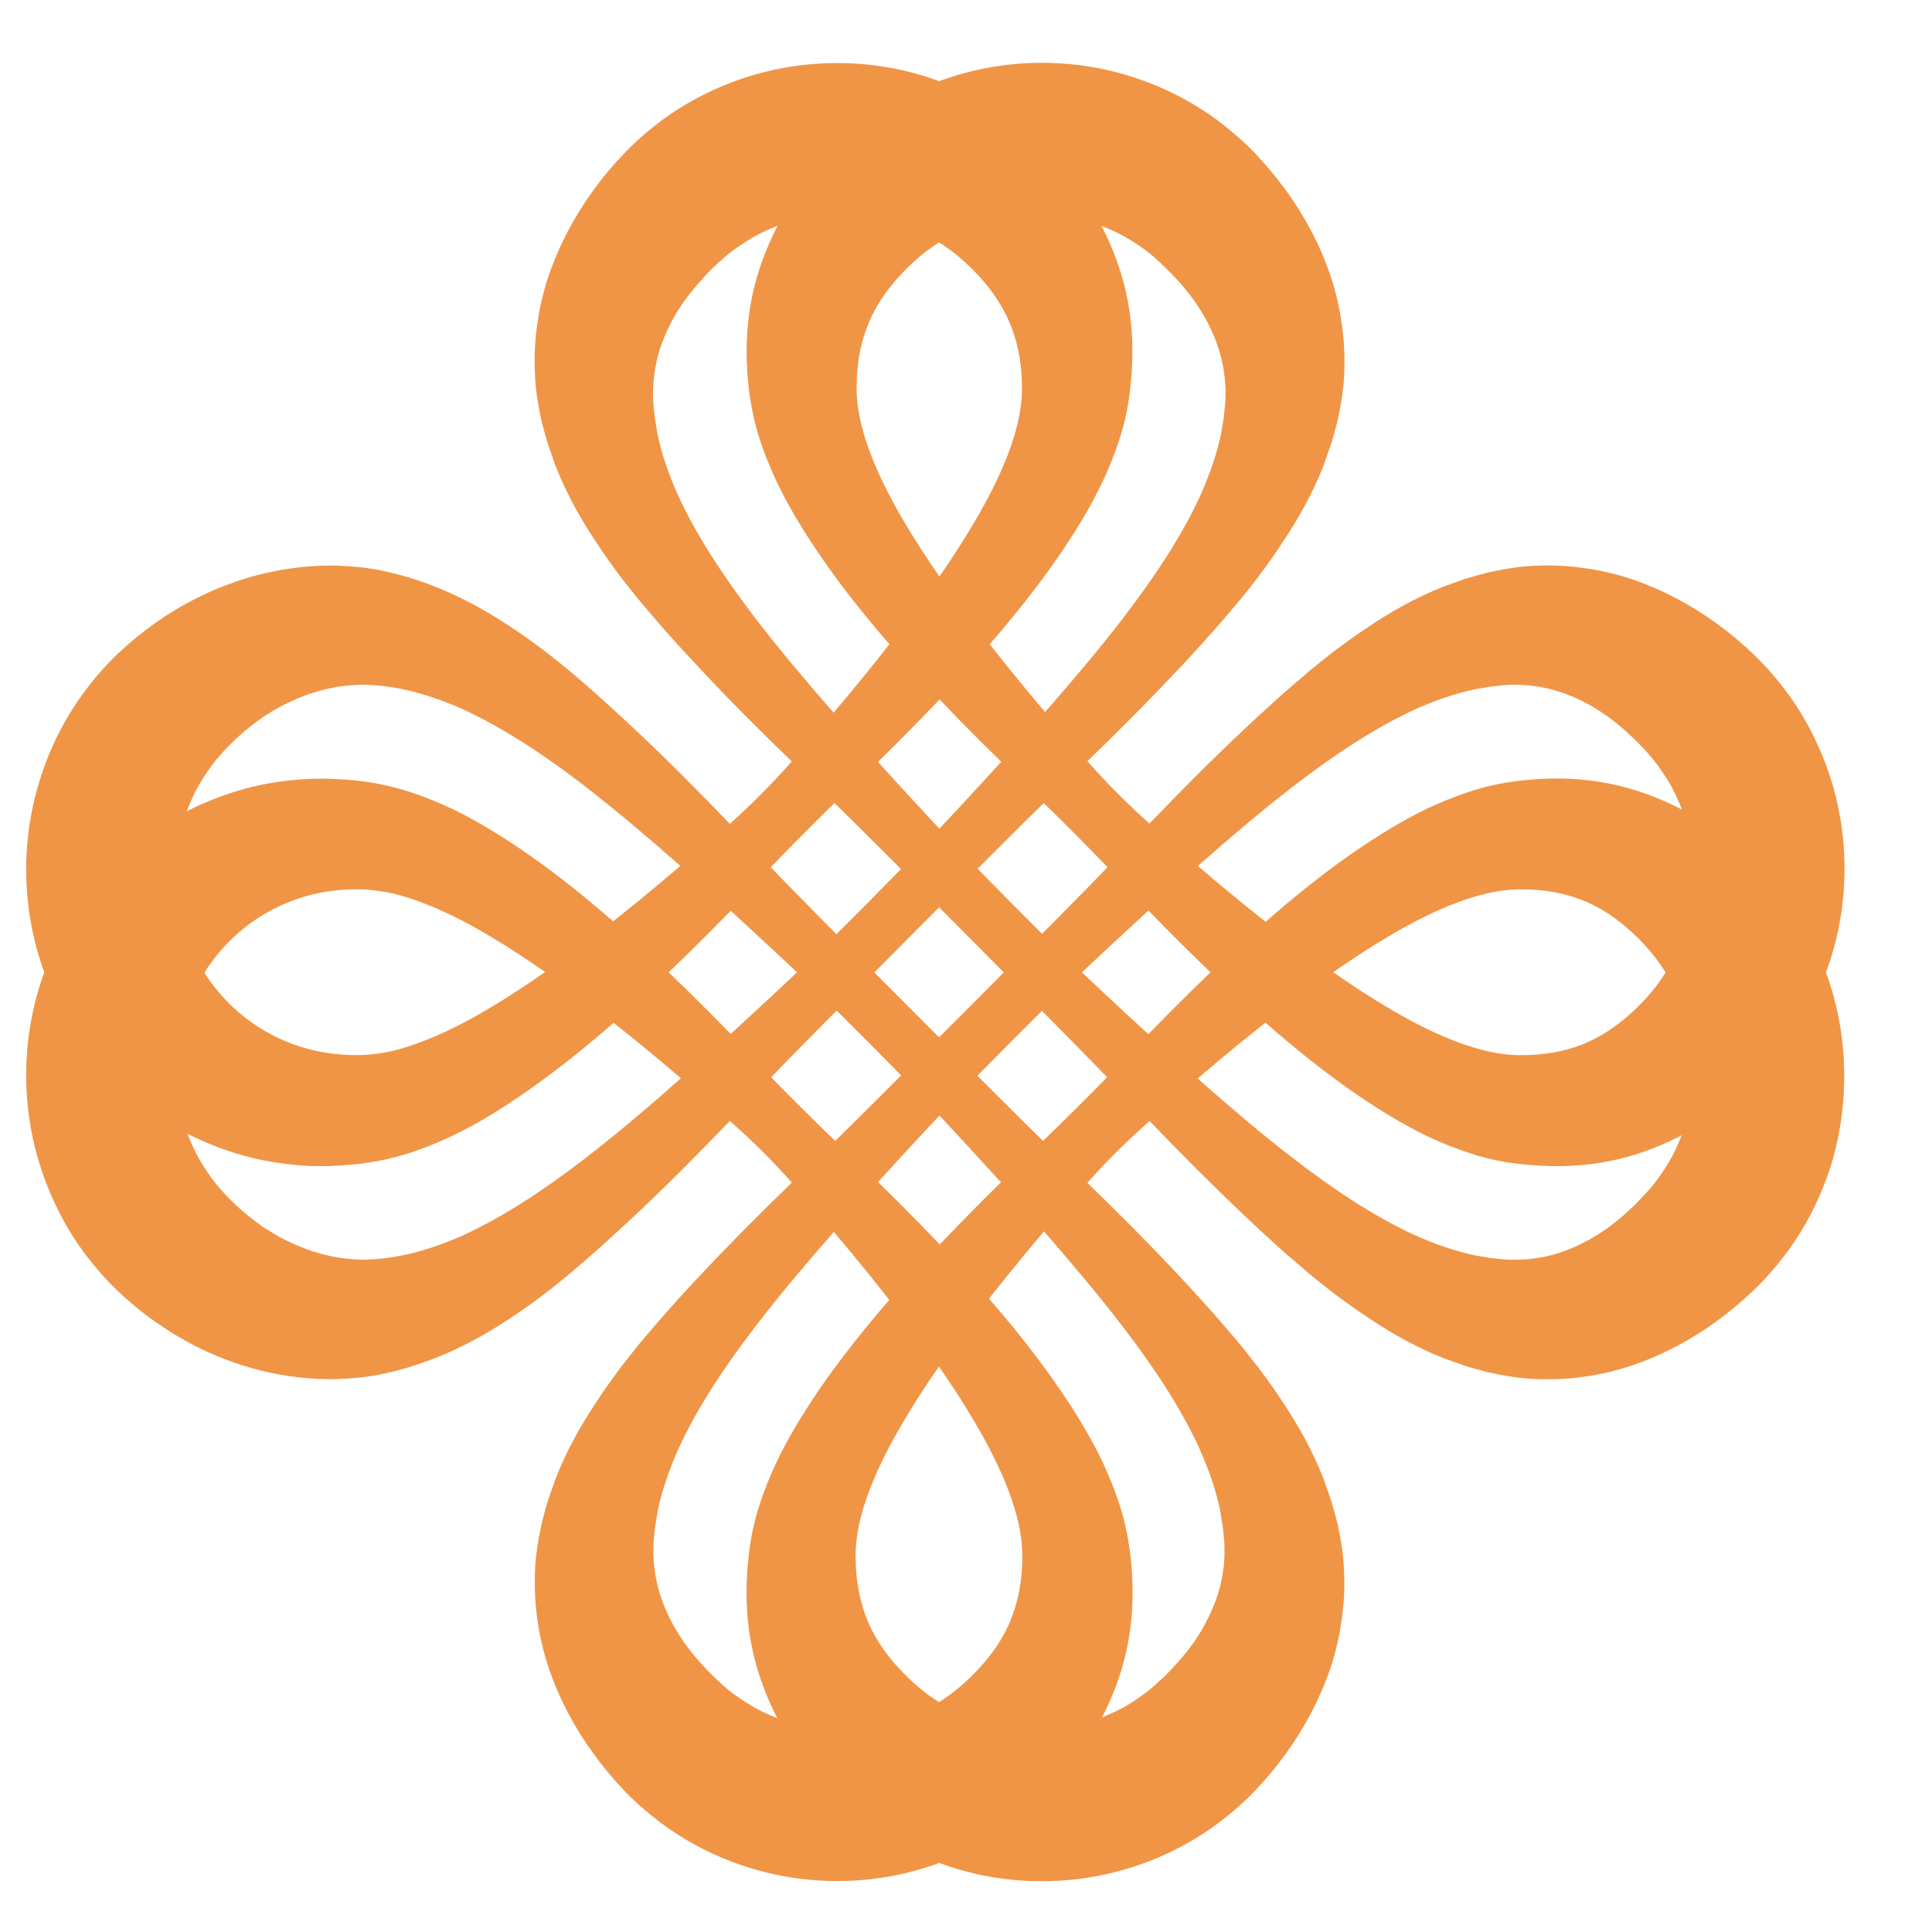 <svg width="17" height="17" viewBox="0 0 17 17" fill="none" xmlns="http://www.w3.org/2000/svg">
<path d="M16.05 8.512C15.944 8.239 15.79 7.987 15.604 7.766C15.51 7.657 15.404 7.553 15.301 7.467C15.196 7.377 15.085 7.294 14.966 7.219C14.725 7.069 14.451 6.954 14.17 6.897C13.887 6.839 13.601 6.839 13.339 6.874C13.201 6.892 13.061 6.922 12.933 6.965C12.804 7.007 12.682 7.057 12.566 7.111C12.335 7.222 12.128 7.352 11.931 7.486C11.539 7.755 11.19 8.056 10.853 8.366C10.595 8.605 10.347 8.85 10.105 9.1C9.864 8.88 9.625 8.656 9.386 8.429C9.228 8.281 8.566 7.613 8.393 7.427C8.167 7.187 7.946 6.947 7.725 6.705C7.973 6.462 8.217 6.212 8.456 5.954C8.763 5.615 9.062 5.264 9.332 4.87C9.466 4.672 9.595 4.465 9.705 4.232C9.759 4.116 9.809 3.993 9.851 3.863C9.893 3.733 9.924 3.594 9.941 3.455C9.974 3.192 9.976 2.904 9.918 2.621C9.861 2.337 9.747 2.063 9.598 1.822C9.523 1.701 9.438 1.589 9.351 1.484C9.265 1.382 9.162 1.273 9.053 1.181C8.834 0.993 8.582 0.839 8.31 0.732C7.765 0.517 7.149 0.498 6.587 0.673C6.308 0.761 6.041 0.895 5.808 1.07C5.692 1.158 5.581 1.255 5.482 1.361C5.385 1.462 5.3 1.565 5.218 1.678C5.056 1.902 4.921 2.154 4.827 2.428C4.781 2.565 4.748 2.707 4.728 2.851C4.707 2.994 4.699 3.142 4.707 3.288C4.711 3.433 4.737 3.576 4.767 3.714C4.785 3.779 4.802 3.844 4.821 3.907L4.887 4.096C4.984 4.344 5.11 4.568 5.247 4.772C5.313 4.876 5.385 4.973 5.456 5.07C5.53 5.162 5.602 5.258 5.679 5.346C5.756 5.435 5.829 5.524 5.907 5.609C5.984 5.695 6.062 5.78 6.141 5.864C6.41 6.153 6.687 6.43 6.967 6.7C6.964 6.703 6.961 6.706 6.959 6.709C6.792 6.898 6.613 7.078 6.425 7.246L6.422 7.249C6.144 6.96 5.861 6.675 5.564 6.397C5.226 6.084 4.881 5.766 4.463 5.496C4.256 5.36 4.027 5.236 3.777 5.142C3.651 5.095 3.526 5.057 3.389 5.027C3.249 4.995 3.105 4.983 2.962 4.977C2.387 4.965 1.824 5.157 1.366 5.482C1.25 5.564 1.141 5.653 1.038 5.751C0.932 5.852 0.834 5.963 0.747 6.081C0.571 6.316 0.436 6.585 0.349 6.868C0.172 7.435 0.194 8.059 0.41 8.609C0.517 8.884 0.675 9.138 0.863 9.359C1.054 9.578 1.278 9.764 1.525 9.909C1.773 10.051 2.043 10.155 2.318 10.21C2.456 10.237 2.595 10.254 2.733 10.26C2.802 10.261 2.871 10.263 2.941 10.258C2.977 10.257 3.008 10.255 3.04 10.252C3.073 10.249 3.106 10.246 3.142 10.243C3.281 10.229 3.422 10.199 3.554 10.16C3.687 10.121 3.812 10.071 3.929 10.018C4.165 9.911 4.374 9.781 4.573 9.646C4.97 9.375 5.324 9.075 5.662 8.765C5.927 8.52 6.181 8.269 6.43 8.014C6.666 8.231 6.902 8.45 7.137 8.673C7.311 8.836 7.979 9.508 8.14 9.681C8.366 9.921 8.587 10.161 8.808 10.403C8.56 10.647 8.316 10.896 8.077 11.154C7.77 11.493 7.471 11.844 7.201 12.238C7.067 12.436 6.938 12.643 6.828 12.876C6.774 12.992 6.724 13.115 6.682 13.245C6.64 13.375 6.609 13.514 6.592 13.653C6.559 13.916 6.557 14.204 6.615 14.487C6.672 14.771 6.786 15.045 6.935 15.287C7.01 15.407 7.094 15.519 7.182 15.624C7.267 15.726 7.371 15.835 7.48 15.927C7.699 16.115 7.951 16.269 8.223 16.376C8.767 16.591 9.384 16.61 9.945 16.435C10.225 16.348 10.492 16.213 10.725 16.038C10.841 15.95 10.952 15.853 11.051 15.748C11.148 15.646 11.233 15.543 11.315 15.43C11.477 15.206 11.612 14.954 11.706 14.681C11.752 14.543 11.785 14.401 11.805 14.257C11.826 14.114 11.834 13.966 11.826 13.82C11.822 13.675 11.796 13.532 11.766 13.394C11.748 13.329 11.731 13.264 11.712 13.201L11.646 13.012C11.549 12.764 11.423 12.54 11.286 12.336C11.22 12.232 11.148 12.135 11.077 12.039C11.003 11.946 10.931 11.85 10.854 11.762C10.777 11.673 10.704 11.584 10.625 11.499C10.549 11.413 10.47 11.328 10.392 11.244C10.123 10.955 9.846 10.678 9.568 10.408C9.569 10.406 9.569 10.406 9.571 10.405C9.727 10.228 9.896 10.06 10.072 9.903C10.087 9.889 10.1 9.877 10.115 9.864C10.385 10.145 10.66 10.421 10.947 10.693C11.03 10.772 11.114 10.851 11.2 10.928C11.284 11.006 11.373 11.082 11.462 11.157C11.549 11.235 11.644 11.307 11.737 11.381C11.835 11.452 11.93 11.525 12.034 11.591C12.238 11.729 12.461 11.856 12.706 11.952L12.894 12.019C12.957 12.039 13.022 12.055 13.087 12.073C13.224 12.104 13.367 12.129 13.511 12.134C13.655 12.14 13.801 12.134 13.946 12.113C14.09 12.093 14.232 12.058 14.367 12.013C14.639 11.919 14.891 11.783 15.113 11.62C15.226 11.537 15.328 11.451 15.429 11.355C15.534 11.256 15.629 11.144 15.718 11.027C15.893 10.792 16.026 10.526 16.114 10.245C16.284 9.679 16.264 9.06 16.05 8.512ZM9.178 10.039C8.937 9.809 7.006 7.87 6.782 7.631C6.873 7.533 7.248 7.157 7.343 7.066C7.583 7.296 9.512 9.236 9.741 9.478C9.663 9.564 9.286 9.936 9.178 10.039ZM5.966 4.358C5.883 4.173 5.82 3.99 5.784 3.811L5.762 3.676L5.748 3.541C5.745 3.458 5.745 3.378 5.757 3.3C5.775 3.142 5.826 2.994 5.898 2.852C5.933 2.781 5.978 2.712 6.023 2.645C6.073 2.579 6.124 2.514 6.183 2.452C6.238 2.388 6.303 2.326 6.366 2.272C6.425 2.219 6.488 2.175 6.553 2.133C6.616 2.091 6.684 2.054 6.754 2.024C6.824 1.992 6.894 1.965 6.968 1.945C7.26 1.862 7.577 1.864 7.871 1.953C8.017 1.998 8.161 2.06 8.291 2.151C8.42 2.233 8.554 2.358 8.659 2.48C8.764 2.604 8.847 2.739 8.904 2.889C8.959 3.038 8.99 3.201 8.992 3.384C9.004 3.708 8.856 4.086 8.656 4.45C8.454 4.816 8.205 5.171 7.941 5.52C7.747 5.774 7.544 6.025 7.335 6.271C7.096 5.996 6.86 5.719 6.642 5.434C6.377 5.085 6.133 4.723 5.966 4.358ZM4.147 8.963C3.964 9.063 3.779 9.147 3.598 9.206C3.508 9.236 3.419 9.258 3.333 9.27C3.248 9.282 3.166 9.286 3.081 9.283C2.723 9.274 2.399 9.147 2.143 8.943C1.626 8.529 1.436 7.844 1.606 7.252C1.626 7.178 1.654 7.107 1.686 7.036C1.716 6.965 1.754 6.897 1.796 6.833C1.838 6.768 1.883 6.705 1.936 6.646C1.991 6.585 2.049 6.523 2.112 6.469C2.173 6.413 2.24 6.363 2.309 6.313C2.378 6.268 2.45 6.223 2.525 6.189C2.674 6.115 2.832 6.064 2.993 6.04C3.073 6.031 3.156 6.022 3.236 6.026C3.32 6.029 3.413 6.04 3.502 6.056C3.682 6.09 3.864 6.15 4.049 6.23C4.417 6.397 4.781 6.637 5.127 6.903C5.42 7.128 5.704 7.371 5.987 7.619C5.736 7.834 5.48 8.044 5.22 8.243C4.871 8.509 4.514 8.76 4.147 8.963ZM10.555 12.749C10.637 12.933 10.701 13.116 10.737 13.296L10.759 13.431L10.773 13.565C10.776 13.648 10.776 13.728 10.764 13.807C10.746 13.964 10.695 14.112 10.622 14.254C10.588 14.325 10.543 14.395 10.498 14.461C10.448 14.528 10.397 14.593 10.338 14.655C10.282 14.718 10.218 14.78 10.155 14.835C10.096 14.887 10.033 14.931 9.968 14.974C9.905 15.016 9.837 15.052 9.766 15.082C9.697 15.114 9.626 15.141 9.553 15.161C9.261 15.244 8.943 15.243 8.65 15.153C8.504 15.108 8.36 15.046 8.23 14.956C8.101 14.874 7.967 14.748 7.862 14.626C7.756 14.502 7.674 14.368 7.617 14.218C7.562 14.068 7.531 13.905 7.529 13.722C7.517 13.399 7.665 13.021 7.865 12.657C8.066 12.291 8.316 11.936 8.579 11.587C8.773 11.333 8.977 11.082 9.186 10.835C9.425 11.111 9.661 11.387 9.879 11.673C10.146 12.02 10.388 12.382 10.555 12.749ZM14.841 9.858C14.821 9.932 14.793 10.003 14.763 10.072C14.733 10.142 14.697 10.21 14.654 10.275C14.612 10.34 14.569 10.403 14.516 10.462C14.46 10.524 14.399 10.591 14.337 10.647C14.275 10.706 14.21 10.757 14.144 10.807C14.077 10.852 14.009 10.897 13.938 10.932C13.797 11.005 13.649 11.056 13.493 11.074C13.415 11.086 13.335 11.086 13.252 11.083L13.118 11.07L12.984 11.047C12.805 11.011 12.623 10.946 12.44 10.864C12.076 10.696 11.715 10.452 11.372 10.187C11.087 9.968 10.812 9.731 10.538 9.49C10.783 9.28 11.033 9.076 11.286 8.881C11.632 8.617 11.987 8.366 12.351 8.163C12.715 7.962 13.09 7.814 13.412 7.826C13.594 7.828 13.756 7.858 13.905 7.914C14.054 7.97 14.187 8.053 14.311 8.16C14.435 8.266 14.558 8.401 14.639 8.531C14.73 8.661 14.791 8.806 14.836 8.952C14.922 9.245 14.925 9.564 14.841 9.858Z" fill="#F09546"/>
<path d="M16.114 6.868C16.026 6.587 15.893 6.319 15.718 6.085C15.631 5.968 15.534 5.857 15.429 5.757C15.328 5.66 15.226 5.574 15.113 5.492C14.891 5.329 14.639 5.193 14.367 5.099C14.23 5.053 14.089 5.019 13.946 5C13.803 4.978 13.655 4.971 13.511 4.978C13.367 4.983 13.224 5.009 13.087 5.039C13.022 5.057 12.957 5.074 12.894 5.093L12.706 5.16C12.459 5.257 12.237 5.383 12.034 5.521C11.93 5.588 11.834 5.66 11.737 5.731C11.646 5.805 11.549 5.878 11.462 5.955C11.373 6.032 11.284 6.106 11.2 6.185C11.114 6.262 11.03 6.34 10.946 6.419C10.659 6.689 10.383 6.967 10.114 7.247C10.112 7.246 10.112 7.246 10.111 7.244C9.923 7.076 9.744 6.896 9.575 6.706L9.568 6.698C9.848 6.428 10.123 6.151 10.394 5.863C10.472 5.779 10.55 5.695 10.627 5.607C10.705 5.523 10.78 5.433 10.856 5.344C10.932 5.257 11.005 5.161 11.078 5.068C11.149 4.969 11.221 4.874 11.287 4.77C11.424 4.564 11.551 4.341 11.647 4.094L11.713 3.905C11.733 3.842 11.749 3.777 11.767 3.712C11.797 3.574 11.823 3.431 11.828 3.286C11.834 3.141 11.828 2.994 11.806 2.849C11.787 2.704 11.752 2.562 11.707 2.426C11.614 2.152 11.479 1.9 11.316 1.676C11.233 1.563 11.148 1.46 11.053 1.359C10.953 1.253 10.842 1.158 10.726 1.068C10.492 0.893 10.227 0.759 9.947 0.671C9.387 0.496 8.769 0.515 8.224 0.73C7.952 0.837 7.701 0.991 7.481 1.179C7.373 1.273 7.269 1.38 7.183 1.483C7.094 1.588 7.012 1.7 6.937 1.82C6.788 2.061 6.673 2.337 6.616 2.619C6.559 2.903 6.559 3.19 6.593 3.453C6.612 3.592 6.642 3.733 6.684 3.862C6.726 3.992 6.776 4.114 6.83 4.23C6.94 4.463 7.069 4.67 7.203 4.868C7.471 5.263 7.77 5.613 8.078 5.952C8.316 6.21 8.56 6.46 8.81 6.703C8.59 6.945 8.367 7.185 8.142 7.425C7.969 7.611 7.298 8.287 7.137 8.44C6.902 8.662 6.666 8.881 6.43 9.098C6.181 8.843 5.927 8.591 5.662 8.347C5.324 8.036 4.97 7.735 4.573 7.466C4.374 7.332 4.164 7.202 3.929 7.094C3.812 7.042 3.687 6.992 3.554 6.952C3.422 6.913 3.281 6.884 3.142 6.869C3.108 6.865 3.075 6.863 3.04 6.86C3.008 6.859 2.975 6.856 2.941 6.854C2.871 6.851 2.802 6.851 2.733 6.853C2.595 6.859 2.455 6.875 2.318 6.902C2.043 6.957 1.773 7.061 1.525 7.203C1.278 7.35 1.054 7.534 0.863 7.753C0.675 7.974 0.517 8.228 0.41 8.503C0.194 9.052 0.172 9.677 0.349 10.244C0.437 10.527 0.571 10.796 0.747 11.032C0.836 11.149 0.932 11.26 1.038 11.361C1.141 11.459 1.25 11.549 1.366 11.63C1.824 11.957 2.387 12.147 2.962 12.135C3.105 12.129 3.249 12.117 3.389 12.085C3.526 12.055 3.652 12.017 3.777 11.97C4.027 11.878 4.256 11.752 4.463 11.617C4.881 11.346 5.226 11.029 5.564 10.716C5.861 10.438 6.145 10.152 6.422 9.863C6.436 9.875 6.451 9.889 6.464 9.901C6.64 10.058 6.809 10.226 6.965 10.403L6.968 10.406C6.688 10.676 6.413 10.953 6.142 11.242C6.064 11.325 5.986 11.409 5.909 11.497C5.831 11.582 5.756 11.671 5.68 11.76C5.604 11.848 5.531 11.943 5.458 12.037C5.387 12.135 5.315 12.23 5.249 12.334C5.112 12.54 4.985 12.764 4.889 13.01L4.823 13.199C4.803 13.262 4.787 13.327 4.769 13.392C4.739 13.53 4.713 13.674 4.708 13.819C4.702 13.964 4.708 14.11 4.729 14.255C4.749 14.4 4.784 14.543 4.829 14.679C4.922 14.952 5.057 15.204 5.22 15.428C5.303 15.542 5.388 15.644 5.483 15.746C5.582 15.851 5.694 15.947 5.81 16.036C6.043 16.211 6.309 16.346 6.589 16.433C7.149 16.609 7.767 16.589 8.312 16.374C8.584 16.267 8.835 16.113 9.055 15.925C9.163 15.832 9.267 15.725 9.353 15.622C9.441 15.516 9.524 15.404 9.599 15.285C9.748 15.043 9.863 14.768 9.92 14.485C9.977 14.201 9.977 13.914 9.942 13.651C9.924 13.512 9.894 13.371 9.852 13.243C9.81 13.113 9.76 12.99 9.706 12.874C9.596 12.641 9.467 12.434 9.333 12.236C9.065 11.842 8.766 11.491 8.458 11.152C8.22 10.894 7.976 10.645 7.726 10.401C7.946 10.159 8.169 9.919 8.394 9.679C8.555 9.507 9.216 8.842 9.386 8.683C9.625 8.456 9.864 8.234 10.105 8.012C10.347 8.261 10.595 8.506 10.853 8.746C11.19 9.055 11.539 9.355 11.931 9.626C12.128 9.761 12.335 9.89 12.566 10.001C12.682 10.055 12.804 10.105 12.933 10.147C13.063 10.19 13.201 10.222 13.339 10.238C13.601 10.271 13.889 10.273 14.17 10.215C14.453 10.158 14.725 10.043 14.966 9.893C15.086 9.818 15.197 9.733 15.301 9.646C15.404 9.559 15.512 9.455 15.604 9.346C15.79 9.126 15.944 8.873 16.05 8.6C16.267 8.051 16.288 7.43 16.114 6.868ZM7.349 10.039C7.24 9.936 6.864 9.564 6.786 9.479C7.01 9.241 8.942 7.297 9.184 7.067C9.28 7.156 9.654 7.533 9.745 7.631C9.517 7.873 7.589 9.809 7.349 10.039ZM7.874 4.448C7.674 4.082 7.526 3.706 7.538 3.382C7.54 3.2 7.57 3.036 7.626 2.887C7.681 2.737 7.764 2.604 7.871 2.479C7.976 2.355 8.11 2.231 8.239 2.149C8.369 2.058 8.513 1.996 8.659 1.951C8.952 1.862 9.27 1.859 9.562 1.944C9.636 1.963 9.706 1.992 9.775 2.022C9.845 2.052 9.912 2.089 9.977 2.131C10.042 2.173 10.105 2.217 10.164 2.27C10.225 2.326 10.291 2.388 10.347 2.45C10.406 2.512 10.457 2.577 10.507 2.643C10.552 2.711 10.597 2.779 10.632 2.85C10.704 2.992 10.755 3.141 10.773 3.298C10.785 3.376 10.785 3.456 10.782 3.54L10.768 3.674L10.746 3.809C10.71 3.988 10.645 4.171 10.564 4.356C10.397 4.722 10.153 5.084 9.89 5.429C9.672 5.714 9.435 5.991 9.196 6.266C8.987 6.02 8.784 5.769 8.59 5.515C8.325 5.169 8.075 4.812 7.874 4.448ZM5.131 10.206C4.785 10.472 4.421 10.713 4.054 10.879C3.87 10.959 3.687 11.02 3.506 11.053C3.418 11.069 3.323 11.08 3.24 11.083C3.159 11.088 3.078 11.078 2.998 11.069C2.837 11.044 2.679 10.994 2.53 10.92C2.455 10.885 2.384 10.84 2.313 10.796C2.246 10.747 2.179 10.696 2.116 10.64C2.053 10.586 1.994 10.524 1.94 10.463C1.888 10.404 1.842 10.341 1.8 10.276C1.757 10.211 1.721 10.143 1.69 10.073C1.659 10.004 1.63 9.931 1.611 9.857C1.441 9.266 1.63 8.582 2.148 8.166C2.404 7.962 2.727 7.835 3.085 7.826C3.171 7.823 3.251 7.827 3.338 7.84C3.424 7.852 3.512 7.873 3.603 7.903C3.783 7.962 3.97 8.047 4.152 8.146C4.517 8.349 4.875 8.6 5.224 8.864C5.485 9.064 5.74 9.272 5.992 9.488C5.709 9.738 5.425 9.981 5.131 10.206ZM8.659 12.658C8.859 13.024 9.007 13.4 8.995 13.723C8.993 13.906 8.963 14.069 8.907 14.219C8.852 14.369 8.769 14.502 8.662 14.627C8.557 14.751 8.421 14.875 8.294 14.957C8.164 15.047 8.02 15.109 7.874 15.155C7.58 15.244 7.263 15.247 6.971 15.162C6.897 15.143 6.827 15.114 6.757 15.084C6.688 15.053 6.621 15.017 6.556 14.975C6.491 14.932 6.428 14.889 6.369 14.836C6.308 14.78 6.241 14.718 6.186 14.656C6.127 14.594 6.076 14.529 6.026 14.462C5.981 14.394 5.936 14.326 5.901 14.255C5.829 14.113 5.778 13.965 5.76 13.808C5.748 13.729 5.748 13.649 5.751 13.566L5.765 13.432L5.787 13.297C5.823 13.117 5.888 12.934 5.969 12.75C6.136 12.384 6.38 12.021 6.643 11.677C6.861 11.391 7.097 11.115 7.337 10.84C7.546 11.086 7.749 11.337 7.943 11.591C8.208 11.935 8.458 12.292 8.659 12.658ZM14.838 8.158C14.793 8.305 14.731 8.45 14.641 8.58C14.56 8.71 14.435 8.845 14.313 8.95C14.188 9.056 14.056 9.139 13.907 9.197C13.758 9.251 13.595 9.283 13.413 9.284C13.091 9.296 12.715 9.148 12.352 8.947C11.989 8.745 11.635 8.494 11.287 8.229C11.035 8.034 10.785 7.83 10.54 7.62C10.813 7.38 11.089 7.143 11.373 6.924C11.716 6.659 12.077 6.416 12.441 6.247C12.625 6.163 12.807 6.1 12.986 6.064L13.12 6.041L13.254 6.027C13.336 6.024 13.416 6.024 13.494 6.036C13.651 6.055 13.798 6.106 13.94 6.178C14.011 6.213 14.08 6.259 14.146 6.304C14.212 6.354 14.277 6.405 14.338 6.464C14.402 6.52 14.463 6.585 14.518 6.649C14.57 6.707 14.614 6.771 14.656 6.836C14.698 6.899 14.734 6.967 14.764 7.038C14.796 7.108 14.823 7.179 14.842 7.253C14.928 7.546 14.927 7.864 14.838 8.158Z" fill="#F09546"/>
</svg>
